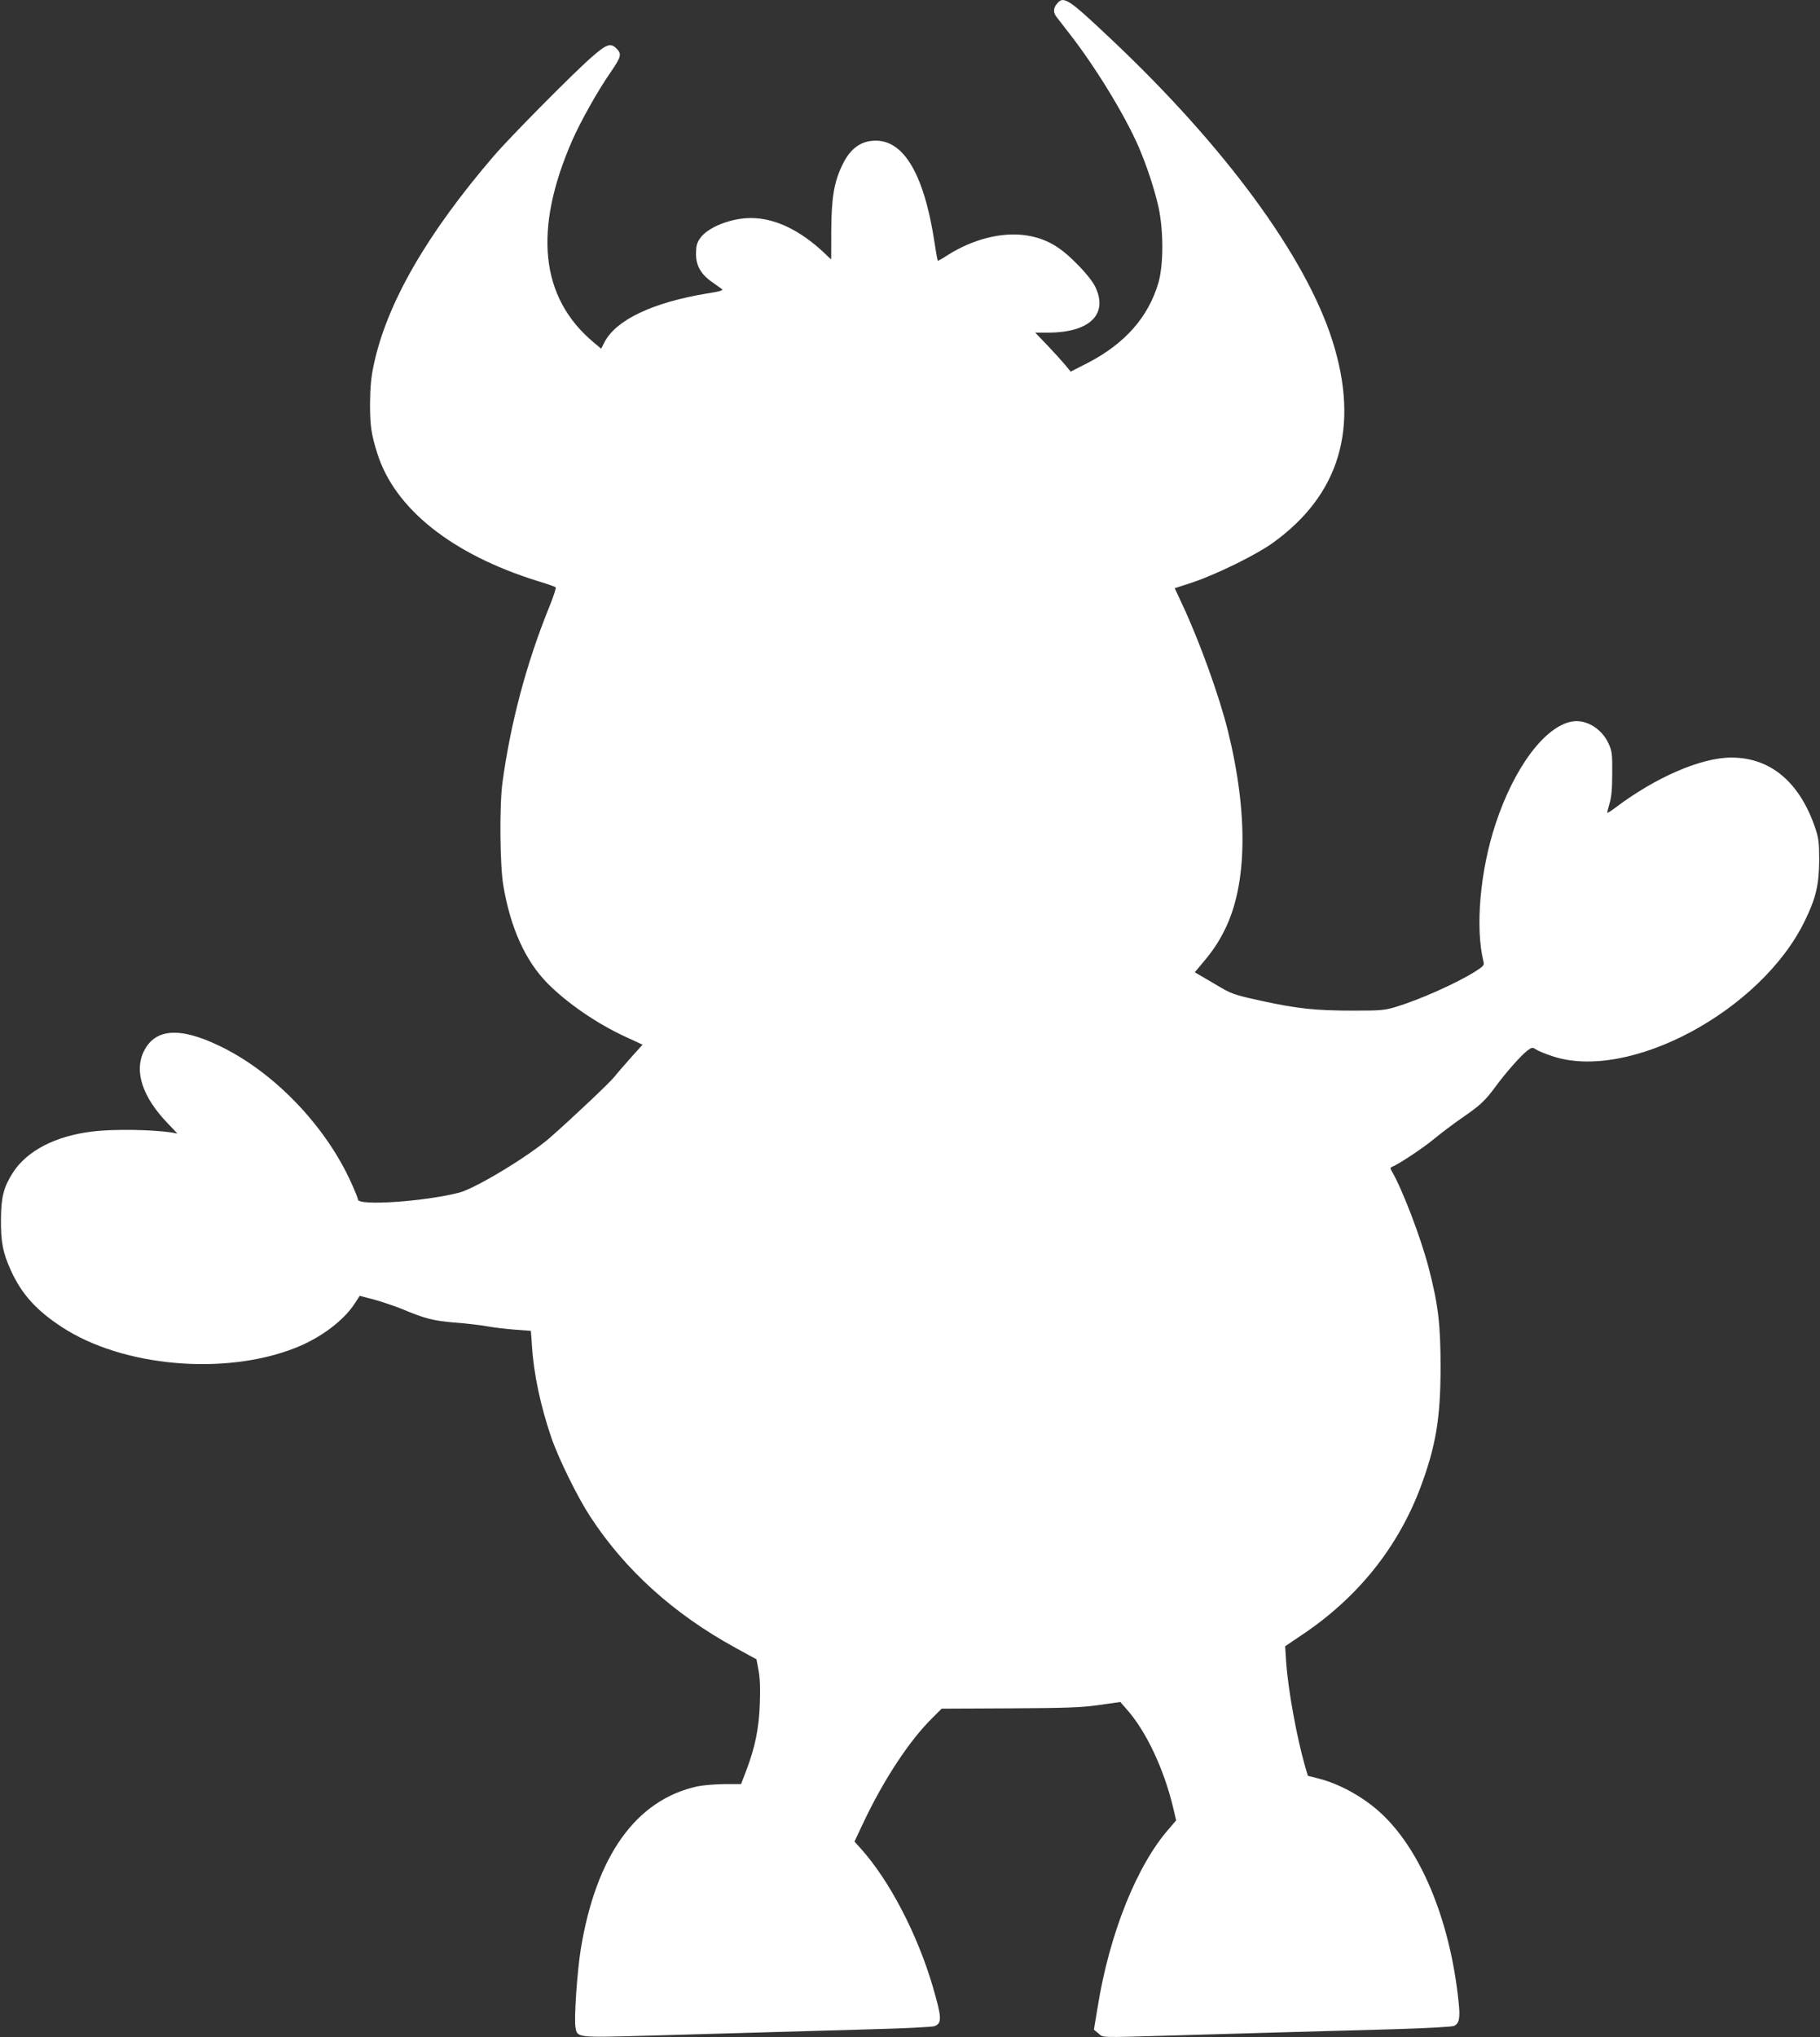 <?xml version="1.0" standalone="no"?>
<!DOCTYPE svg PUBLIC "-//W3C//DTD SVG 20010904//EN"
 "http://www.w3.org/TR/2001/REC-SVG-20010904/DTD/svg10.dtd">
<svg version="1.0" xmlns="http://www.w3.org/2000/svg"
 width="1144pt" height="1280pt" viewBox="0 0 1144 1280"
 preserveAspectRatio="xMidYMid meet">
<rect x="0" y="0" width="1144" height="1280" fill="#333333" stroke="none"/>
<g transform="translate(0,1280) scale(0.1,-0.1)"
fill="#ffffff" stroke="none">
<path d="M6641 12773 c-20 -25 -21 -52 -1 -78 4 -5 42 -55 85 -110 161 -206
346 -510 431 -705 54 -126 99 -263 126 -381 32 -148 32 -359 0 -474 -63 -217
-211 -385 -448 -507 l-104 -53 -37 45 c-21 25 -71 80 -112 123 l-74 77 84 0
c260 1 378 117 292 291 -17 33 -61 89 -118 145 -106 108 -193 156 -314 175
-153 23 -335 -23 -496 -125 -31 -21 -59 -36 -61 -34 -1 2 -10 48 -18 103 -69
461 -208 681 -410 648 -70 -11 -127 -59 -168 -143 -55 -110 -72 -210 -73 -422
0 -98 0 -178 -1 -178 0 0 -19 17 -40 38 -154 146 -313 222 -464 222 -126 0
-274 -59 -320 -128 -20 -29 -25 -50 -25 -98 0 -73 31 -128 102 -177 25 -18 52
-37 60 -43 12 -8 -9 -15 -93 -28 -343 -57 -573 -166 -646 -309 l-19 -38 -48
40 c-335 281 -380 706 -134 1269 52 118 160 311 239 425 69 100 74 118 39 152
-36 37 -63 28 -155 -53 -117 -102 -516 -505 -616 -622 -423 -492 -674 -929
-755 -1314 -16 -74 -22 -138 -23 -241 0 -141 7 -191 46 -315 110 -348 471
-634 1008 -801 58 -17 108 -35 113 -39 4 -3 -15 -62 -43 -130 -142 -351 -241
-724 -292 -1100 -19 -142 -16 -520 6 -645 45 -267 139 -473 278 -614 123 -124
310 -253 491 -336 l106 -49 -72 -80 c-40 -45 -88 -100 -106 -123 -31 -38 -260
-255 -406 -383 -132 -115 -467 -318 -570 -344 -218 -56 -635 -84 -635 -43 0 7
-19 55 -43 107 -162 359 -489 698 -831 860 -248 119 -402 107 -472 -36 -62
-126 -8 -288 150 -452 l61 -64 -35 6 c-127 19 -371 23 -502 6 -230 -28 -409
-121 -497 -258 -58 -91 -74 -153 -75 -292 -1 -146 12 -212 64 -326 67 -146
159 -248 320 -353 381 -249 1022 -306 1467 -130 158 62 303 171 373 279 l31
48 92 -24 c50 -14 130 -41 177 -60 142 -60 196 -73 328 -84 70 -5 163 -16 207
-24 44 -8 123 -17 176 -21 l96 -7 7 -97 c11 -174 54 -376 121 -572 45 -132
165 -376 245 -498 219 -336 525 -612 912 -824 l133 -73 13 -69 c9 -47 12 -116
8 -210 -5 -154 -30 -275 -86 -422 l-32 -83 -106 0 c-59 -1 -134 -7 -167 -14
-387 -84 -639 -436 -735 -1027 -22 -137 -42 -429 -33 -485 11 -68 5 -67 445
-55 216 6 546 16 733 21 187 5 501 14 697 20 196 5 368 14 382 19 48 19 46 53
-10 246 -98 334 -274 671 -455 872 l-38 42 58 123 c128 270 291 517 435 657
l55 55 428 2 c358 2 450 5 562 21 l133 19 40 -46 c122 -136 236 -379 293 -622
l18 -76 -42 -49 c-205 -231 -378 -664 -452 -1127 l-23 -139 28 -23 c32 -28 2
-27 451 -14 182 5 492 14 690 20 198 5 521 15 719 20 208 6 366 15 377 21 31
16 38 49 28 144 -53 526 -246 985 -512 1213 -107 92 -246 166 -369 197 l-67
17 -17 57 c-53 185 -107 479 -120 662 l-6 95 102 69 c352 234 606 550 749 930
96 258 126 433 126 755 0 269 -15 395 -75 625 -50 192 -166 494 -231 605 -10
16 -11 24 -2 27 40 15 195 117 265 175 46 38 123 96 172 130 119 82 149 109
214 197 68 93 164 201 204 231 27 20 31 20 53 6 13 -9 59 -28 102 -42 481
-162 1314 284 1588 851 70 143 89 227 90 380 0 111 -4 140 -24 200 -98 290
-281 445 -528 445 -191 0 -477 -124 -732 -317 -24 -18 -46 -32 -48 -30 -1 2 5
28 14 58 12 39 17 91 17 189 1 122 -1 140 -23 188 -42 93 -140 153 -227 139
-171 -28 -365 -286 -483 -643 -98 -296 -129 -654 -76 -867 6 -21 -1 -29 -52
-61 -117 -74 -349 -177 -497 -222 -72 -22 -98 -24 -267 -24 -241 0 -352 12
-579 61 -183 41 -185 41 -302 111 l-118 69 48 57 c61 72 101 130 139 207 143
283 150 730 22 1250 -54 219 -179 566 -287 796 l-48 103 116 38 c152 52 394
171 498 245 424 304 550 728 377 1273 -169 531 -677 1222 -1395 1898 -271 256
-296 271 -339 215z"/>
</g>
</svg>
